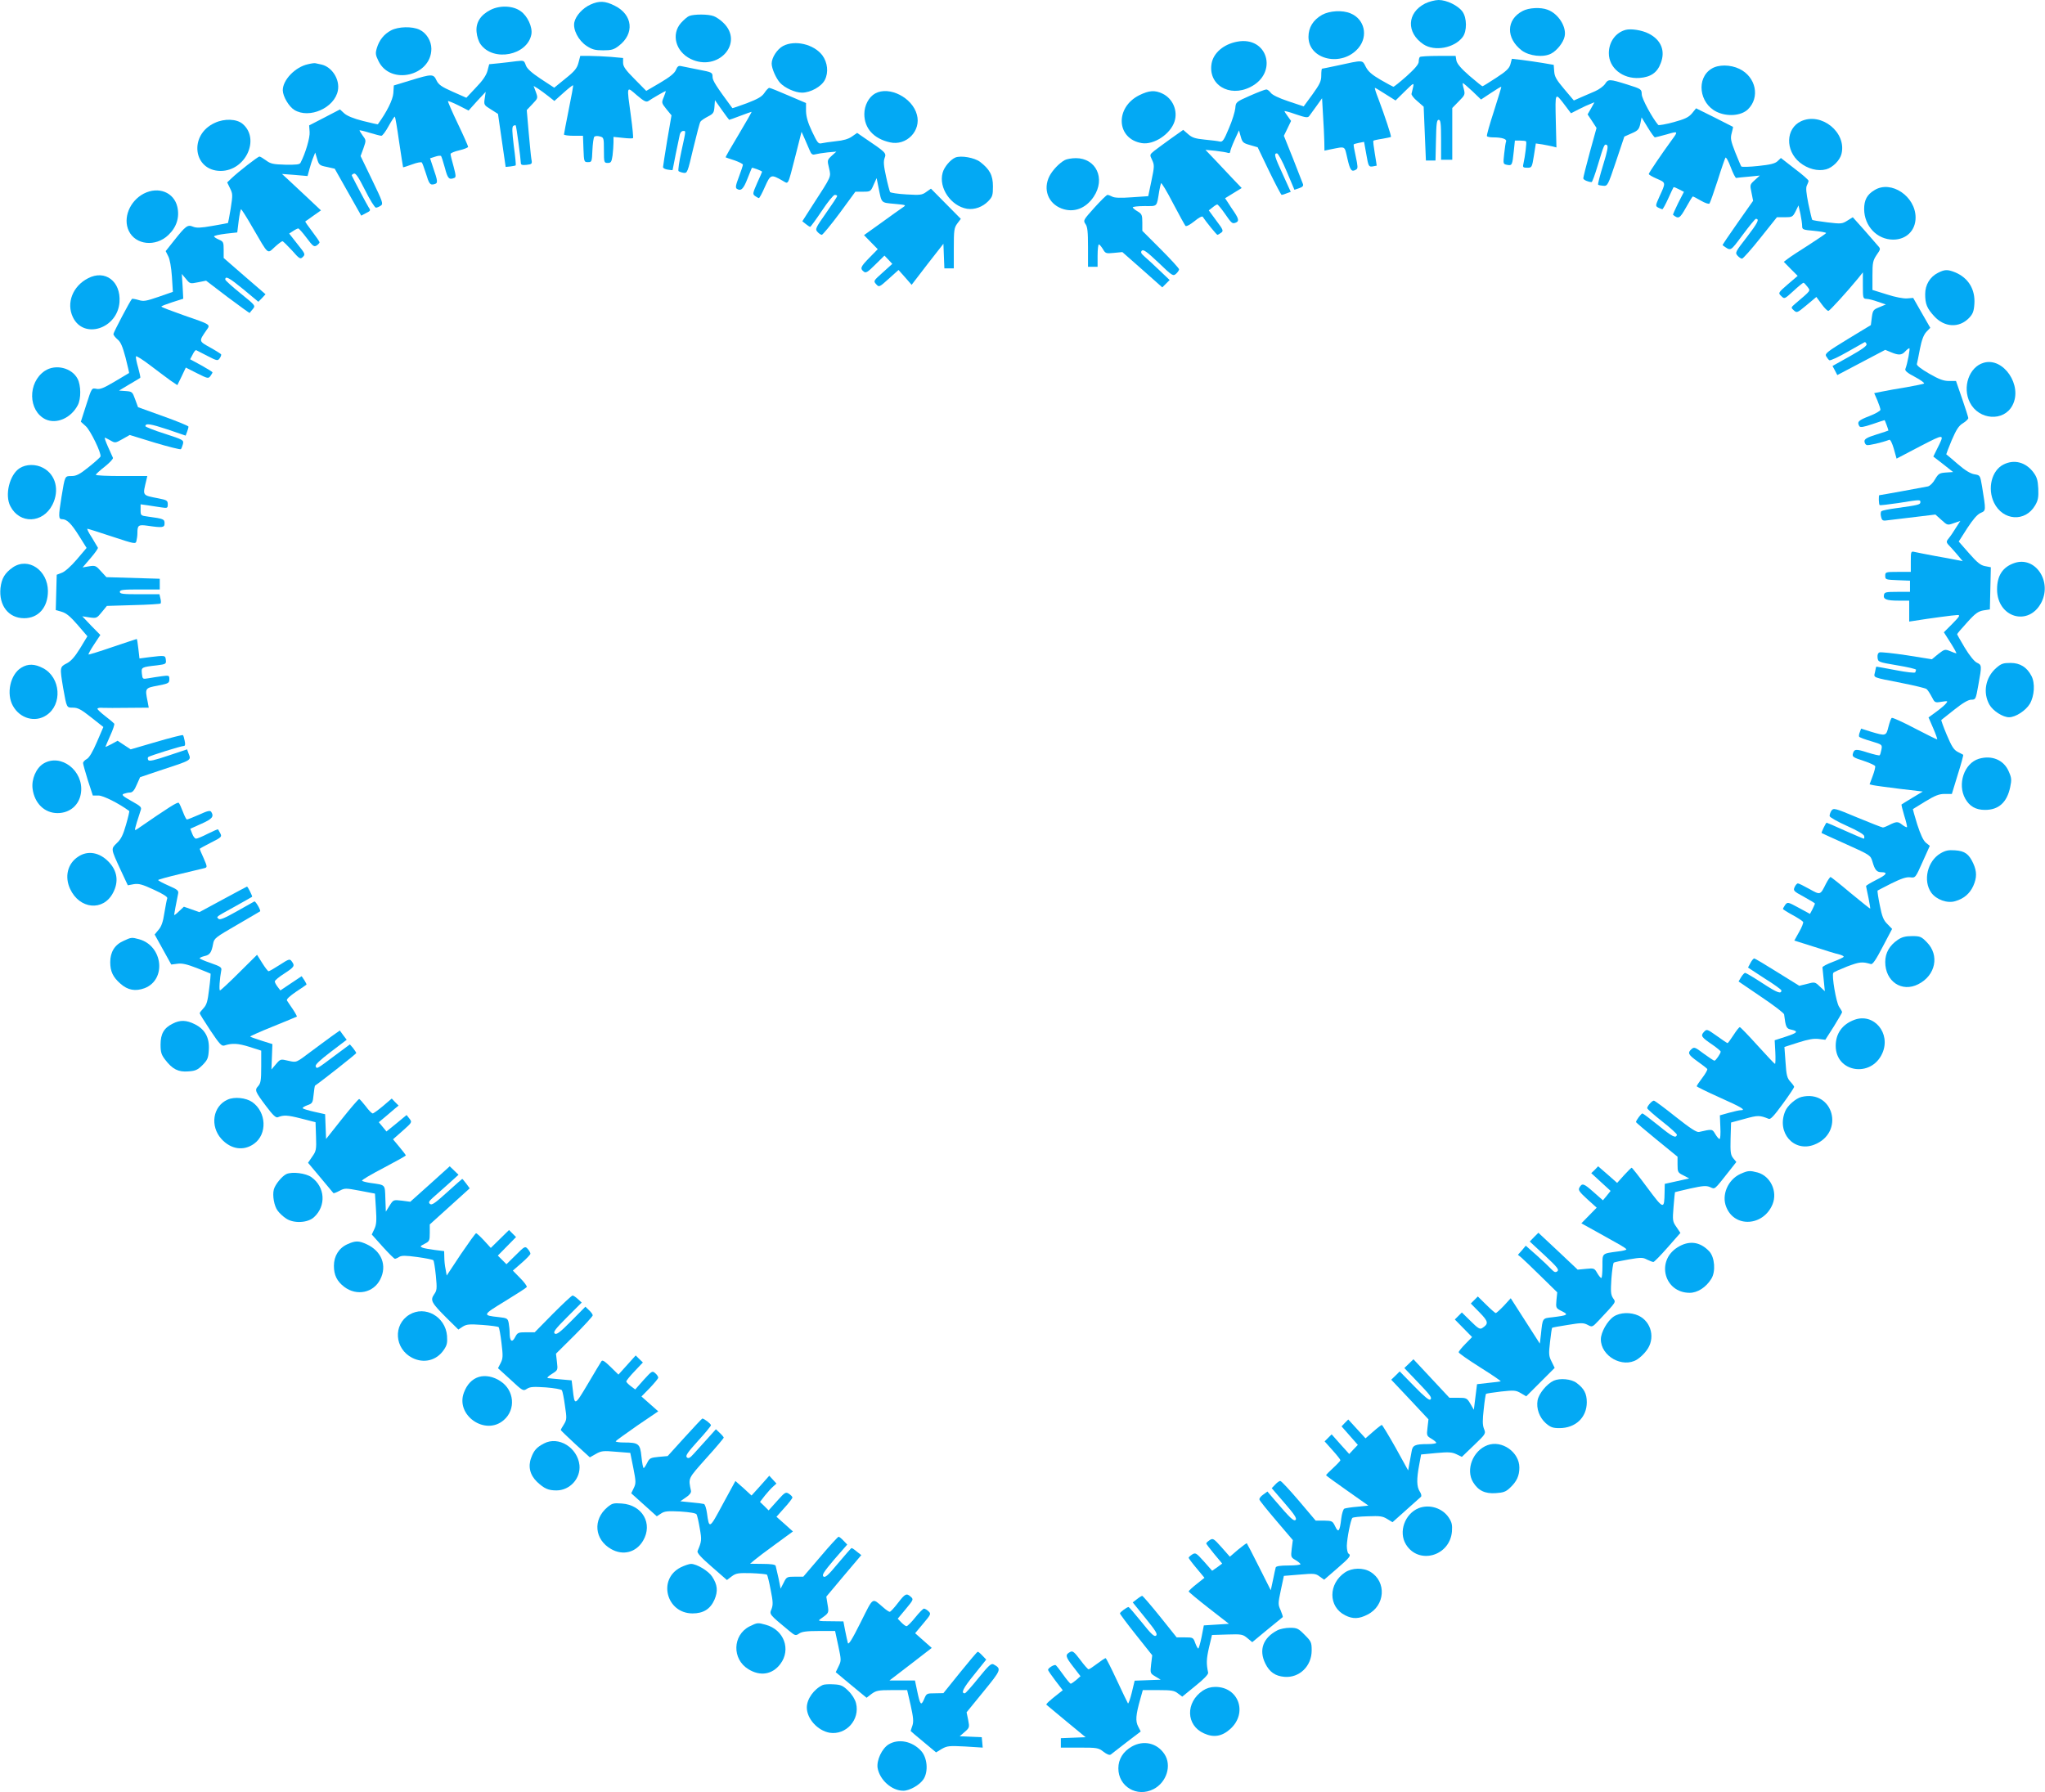 <?xml version="1.0" standalone="no"?>
<!DOCTYPE svg PUBLIC "-//W3C//DTD SVG 20010904//EN"
 "http://www.w3.org/TR/2001/REC-SVG-20010904/DTD/svg10.dtd">
<svg version="1.0" xmlns="http://www.w3.org/2000/svg"
 width="1280pt" height="1122pt" viewBox="0 0 1280 1122"
 preserveAspectRatio="xMidYMid meet">
<g transform="translate(0,1122) scale(0.1,-0.1)"
fill="#03a9f4" stroke="none">
<path d="M8920 11198 c-114 -58 -119 -182 -11 -255 70 -47 194 -24 246 45 28
37 27 120 -1 159 -27 38 -99 73 -149 73 -22 0 -61 -10 -85 -22z"/>
<path d="M3695 11191 c-48 -22 -91 -69 -100 -110 -10 -46 25 -114 76 -148 35
-23 53 -28 104 -28 52 0 67 4 98 28 100 76 88 195 -25 251 -61 31 -98 32 -153
7z"/>
<path d="M3070 11158 c-63 -32 -93 -80 -87 -139 2 -26 13 -60 25 -76 80 -112
293 -70 318 62 8 45 -24 115 -67 145 -48 35 -130 38 -189 8z"/>
<path d="M9530 11151 c-103 -54 -105 -170 -5 -247 47 -35 135 -45 183 -20 36
18 77 69 85 107 14 59 -38 143 -106 168 -44 17 -118 13 -157 -8z"/>
<path d="M8275 11127 c-56 -32 -85 -79 -85 -138 0 -144 211 -191 313 -69 62
74 38 180 -49 216 -51 22 -132 17 -179 -9z"/>
<path d="M4314 11120 c-11 -4 -34 -24 -52 -44 -62 -71 -33 -179 61 -225 171
-83 336 99 205 226 -18 18 -46 37 -61 42 -33 13 -123 13 -153 1z"/>
<path d="M2448 11030 c-45 -24 -74 -61 -89 -110 -10 -33 -9 -44 10 -82 74
-154 331 -94 331 77 0 48 -31 99 -74 119 -46 22 -132 20 -178 -4z"/>
<path d="M10175 11033 c-63 -17 -105 -76 -105 -146 0 -92 86 -162 191 -155 71
5 112 33 134 93 30 77 2 146 -76 185 -41 21 -110 32 -144 23z"/>
<path d="M7743 10959 c-84 -16 -146 -69 -159 -134 -25 -134 109 -217 242 -150
176 88 109 321 -83 284z"/>
<path d="M4901 10932 c-37 -20 -71 -73 -71 -110 0 -31 27 -92 53 -121 30 -32
94 -61 137 -61 53 0 122 38 143 80 24 47 17 109 -16 154 -54 70 -172 97 -246
58z"/>
<path d="M3621 10828 c-9 -35 -24 -54 -82 -100 l-70 -57 -84 55 c-60 40 -87
65 -94 86 -11 30 -12 30 -58 25 -27 -4 -76 -9 -110 -13 l-61 -6 -11 -42 c-8
-28 -30 -61 -72 -104 l-60 -64 -86 38 c-70 31 -88 44 -101 71 -19 41 -28 41
-162 0 l-105 -32 -3 -48 c-3 -42 -41 -118 -97 -195 -1 -1 -43 8 -94 21 -59 15
-100 32 -117 48 l-26 24 -96 -50 -97 -50 3 -41 c3 -35 -26 -134 -57 -193 -5
-11 -28 -13 -95 -12 -77 2 -93 6 -121 27 -18 13 -36 24 -41 24 -10 0 -132 -95
-176 -137 l-26 -25 18 -37 c17 -34 17 -42 4 -126 -8 -49 -16 -90 -17 -91 -1
-1 -45 -9 -97 -18 -74 -13 -100 -14 -122 -5 -34 14 -45 6 -121 -90 l-50 -63
16 -32 c10 -18 19 -70 23 -127 l6 -96 -89 -31 c-79 -27 -94 -30 -126 -20 -20
6 -39 9 -41 7 -13 -14 -116 -210 -116 -220 0 -7 12 -22 26 -34 19 -15 31 -43
50 -114 13 -52 23 -95 22 -96 -2 -1 -42 -25 -89 -53 -69 -41 -93 -51 -116 -46
-29 6 -29 6 -63 -100 l-34 -106 31 -28 c29 -26 99 -170 92 -190 -2 -5 -35 -35
-74 -66 -56 -45 -77 -56 -107 -56 -43 0 -41 3 -63 -130 -20 -124 -19 -140 3
-140 31 0 58 -27 107 -105 l47 -75 -62 -73 c-36 -42 -75 -77 -94 -83 l-31 -12
-3 -110 -3 -111 38 -11 c28 -8 54 -30 99 -82 l61 -71 -46 -76 c-34 -55 -58
-81 -84 -94 -43 -22 -43 -25 -22 -152 23 -128 21 -125 63 -125 30 0 51 -12
113 -61 l76 -60 -40 -93 c-27 -63 -48 -98 -63 -107 -13 -7 -24 -18 -24 -26 0
-7 14 -56 30 -108 l31 -95 36 0 c29 0 127 -49 192 -97 2 -1 -7 -40 -20 -85
-18 -63 -31 -91 -57 -115 -39 -38 -39 -34 24 -171 l44 -94 37 7 c32 5 54 -1
127 -35 57 -26 86 -45 83 -53 -3 -8 -11 -48 -18 -91 -8 -56 -19 -87 -37 -107
l-24 -29 52 -94 52 -94 39 5 c29 4 59 -3 121 -27 46 -18 84 -34 86 -35 1 -1
-2 -45 -9 -96 -9 -76 -15 -99 -35 -120 -13 -14 -24 -28 -24 -32 0 -4 30 -52
67 -108 57 -85 70 -99 87 -94 49 16 85 14 156 -8 l75 -24 0 -100 c0 -85 -3
-104 -19 -122 -23 -25 -20 -33 50 -126 42 -56 61 -74 73 -69 36 15 60 14 146
-8 l90 -23 3 -89 c3 -82 1 -92 -24 -127 l-26 -38 78 -93 c43 -51 79 -95 81
-97 2 -2 18 4 37 14 34 18 38 18 129 1 l94 -18 6 -94 c5 -76 3 -101 -10 -128
l-16 -34 68 -76 c38 -42 72 -76 77 -76 4 0 17 5 27 12 15 9 40 9 113 -1 51 -7
96 -16 100 -20 4 -3 11 -47 16 -96 8 -82 7 -93 -11 -118 -25 -37 -17 -52 78
-147 l74 -73 27 18 c24 15 41 17 123 11 53 -4 99 -10 102 -14 4 -4 12 -49 18
-100 10 -81 9 -96 -5 -124 l-17 -33 79 -72 c76 -71 79 -72 102 -57 20 13 41
14 118 9 52 -4 97 -12 101 -18 4 -6 13 -50 19 -96 12 -80 12 -87 -6 -117 -11
-17 -20 -33 -20 -36 0 -2 41 -42 91 -88 l91 -83 37 21 c35 20 47 21 127 14
l89 -7 19 -94 c17 -86 17 -97 3 -126 l-16 -33 80 -72 80 -72 26 17 c22 15 42
17 121 13 59 -4 97 -10 102 -18 4 -7 13 -46 20 -88 13 -73 12 -80 -14 -142 -4
-11 22 -40 89 -98 l95 -83 30 23 c27 20 41 22 123 20 50 -2 95 -6 98 -10 3 -4
14 -47 23 -96 15 -73 15 -93 5 -119 -14 -33 -15 -32 108 -134 40 -33 43 -34
65 -19 17 12 47 16 124 16 l101 0 20 -93 c19 -89 19 -93 2 -128 l-18 -37 96
-80 97 -80 31 24 c29 21 42 24 127 24 l96 0 22 -95 c17 -77 19 -102 11 -127
-6 -17 -11 -32 -11 -34 0 -1 36 -32 80 -68 l79 -66 36 22 c34 19 46 20 146 15
l110 -7 -3 33 -3 32 -69 3 -69 3 31 27 c30 26 31 29 22 75 l-10 48 106 130
c111 136 114 142 63 170 -15 8 -30 -6 -95 -86 -42 -52 -80 -95 -85 -95 -26 0
-12 30 57 115 l77 96 -23 24 c-13 14 -26 25 -30 25 -4 0 -53 -58 -111 -130
l-104 -129 -53 -1 c-52 0 -53 -1 -68 -37 -19 -44 -25 -36 -44 55 l-13 62 -80
0 -80 0 133 102 132 102 -52 46 -52 46 51 61 c48 57 50 61 32 77 -9 9 -22 16
-28 16 -5 0 -30 -25 -54 -55 -24 -30 -49 -55 -55 -55 -6 0 -20 11 -33 24 l-22
23 50 60 c48 58 50 61 32 77 -27 24 -35 21 -81 -39 -23 -30 -46 -55 -51 -55
-5 0 -23 12 -41 28 -72 61 -59 69 -141 -94 -54 -108 -76 -143 -80 -129 -3 11
-11 46 -17 77 l-11 58 -82 1 c-73 0 -80 2 -62 14 54 38 54 37 45 90 l-8 50
109 130 110 130 -28 22 c-15 13 -30 23 -33 22 -3 0 -40 -43 -84 -95 -62 -75
-81 -92 -92 -83 -11 9 2 29 67 106 l82 94 -23 24 c-13 14 -27 25 -31 25 -4 0
-56 -56 -114 -125 l-107 -125 -52 0 c-50 0 -53 -1 -71 -38 l-19 -37 -13 65
c-8 36 -16 71 -18 78 -3 8 -29 12 -82 12 l-78 1 26 22 c14 12 74 58 134 101
l108 79 -51 46 -52 46 49 55 c28 30 50 60 51 65 0 6 -10 16 -22 24 -20 13 -25
10 -74 -45 l-53 -59 -27 27 -27 26 30 39 c17 21 40 47 52 57 l21 19 -22 24
-23 25 -55 -62 -56 -62 -50 46 -51 45 -79 -145 c-84 -157 -85 -157 -99 -56 -4
29 -12 55 -19 57 -6 2 -42 7 -79 10 l-69 7 35 24 c23 15 34 30 32 41 -17 83
-21 73 95 204 61 67 110 126 110 129 0 4 -11 17 -25 30 l-24 23 -53 -59 c-29
-32 -67 -74 -85 -94 -25 -28 -34 -32 -44 -23 -10 10 5 31 69 102 45 49 82 94
82 99 0 9 -43 42 -54 42 -2 0 -52 -53 -111 -118 l-106 -117 -56 -5 c-51 -5
-58 -8 -72 -37 -9 -18 -19 -33 -22 -33 -4 0 -10 32 -14 71 -8 82 -18 89 -111
89 -30 0 -53 4 -50 8 3 5 64 48 135 98 l131 89 -53 47 -52 46 53 54 c28 30 52
58 52 64 0 6 -8 19 -19 28 -18 16 -21 14 -72 -42 l-53 -60 -28 21 c-15 11 -28
25 -28 29 0 5 23 34 52 64 l52 55 -23 22 -22 22 -54 -60 -54 -60 -49 48 c-38
37 -52 46 -58 35 -5 -7 -43 -71 -85 -142 -83 -139 -82 -138 -94 -34 l-7 57
-67 6 c-36 3 -73 7 -81 8 -9 1 1 12 24 26 38 24 38 24 32 75 l-6 52 115 114
c63 63 115 120 115 126 0 6 -10 20 -23 32 l-23 22 -89 -90 c-70 -71 -92 -87
-103 -78 -11 9 4 29 78 103 l91 91 -24 22 c-13 12 -28 22 -33 22 -6 0 -61 -52
-124 -115 l-113 -115 -53 0 c-50 0 -55 -2 -70 -31 -19 -37 -34 -25 -34 27 0
17 -3 45 -6 62 -6 29 -10 31 -63 37 -103 11 -102 13 39 99 72 44 134 84 137
89 3 5 -15 30 -41 56 l-46 47 55 48 c30 26 55 52 55 58 0 6 -8 20 -17 30 -16
18 -19 17 -75 -39 l-58 -57 -27 27 -27 27 57 58 57 58 -22 22 -22 22 -57 -56
-57 -56 -42 46 c-23 25 -46 46 -50 46 -4 0 -47 -60 -96 -132 l-88 -133 -7 40
c-5 22 -8 56 -8 76 l-1 37 -57 7 c-31 4 -66 10 -77 14 -19 8 -18 9 12 25 30
15 32 20 32 69 l0 52 125 113 125 113 -22 30 c-12 16 -23 29 -25 29 -1 0 -44
-38 -95 -84 -74 -67 -95 -82 -106 -73 -12 9 -8 17 19 41 19 16 62 55 97 86
l62 56 -27 26 -28 27 -123 -111 -124 -111 -53 7 c-53 6 -53 6 -77 -32 l-23
-37 -3 82 c-3 91 3 84 -95 98 -26 4 -49 10 -51 14 -3 4 58 40 135 80 76 40
139 75 139 78 0 3 -18 27 -40 53 l-40 48 60 53 c60 53 60 54 43 76 l-18 23
-63 -52 -63 -51 -24 29 -24 29 42 35 c22 19 50 43 61 52 l21 17 -22 22 -21 22
-55 -47 c-30 -25 -59 -46 -64 -46 -6 0 -26 20 -44 45 -19 24 -37 45 -41 45 -5
0 -53 -56 -108 -125 l-99 -125 -3 77 -3 78 -67 15 c-36 8 -69 18 -73 22 -4 3
9 12 28 19 32 11 35 15 40 67 3 30 7 55 9 56 49 34 258 199 258 204 -1 4 -10
18 -20 31 l-20 23 -93 -69 c-116 -87 -114 -86 -121 -68 -4 10 26 38 94 90
l100 76 -22 29 -21 29 -51 -36 c-28 -21 -85 -62 -126 -93 -100 -75 -92 -72
-147 -60 -47 11 -48 11 -76 -22 l-28 -33 3 80 3 79 -67 21 c-37 12 -69 23 -72
26 -2 2 62 31 142 63 81 33 149 61 150 62 2 1 -9 22 -25 46 -16 24 -33 48 -37
55 -4 8 17 27 56 54 35 23 64 43 66 45 2 1 -4 14 -13 28 l-17 25 -66 -44 -67
-45 -17 22 c-10 13 -18 28 -18 34 0 7 27 29 60 50 63 41 67 48 46 76 -12 17
-18 15 -75 -22 -34 -22 -65 -40 -70 -40 -4 0 -22 23 -40 52 l-32 51 -112 -111
c-62 -62 -116 -112 -120 -112 -7 0 -2 74 8 126 4 18 -5 24 -65 45 -39 13 -70
27 -70 30 0 4 14 10 30 14 34 7 44 23 54 77 6 34 14 40 149 118 78 45 143 84
145 85 6 6 -29 66 -36 62 -4 -2 -53 -30 -110 -62 -76 -43 -106 -55 -114 -47
-14 14 -23 8 102 77 58 32 106 60 108 61 4 2 -27 64 -32 64 -1 0 -69 -36 -150
-80 l-148 -80 -48 17 -49 17 -31 -29 c-16 -16 -30 -26 -30 -22 0 5 13 75 25
133 4 19 -5 26 -60 50 -36 16 -65 31 -65 35 0 3 62 20 138 38 75 18 145 35
154 37 16 5 15 10 -7 61 -14 30 -25 57 -25 59 0 2 32 20 70 39 66 33 70 37 59
58 -6 12 -13 23 -14 25 -2 2 -30 -10 -64 -27 -33 -17 -66 -31 -74 -31 -7 0
-18 14 -24 31 l-12 31 69 31 c68 30 81 45 62 75 -7 10 -24 6 -76 -18 -37 -16
-71 -30 -76 -30 -4 0 -15 21 -25 48 -10 26 -21 51 -26 56 -7 8 -63 -28 -259
-163 -19 -13 -19 -12 -4 40 9 29 20 63 24 75 8 21 3 26 -58 60 -55 31 -63 39
-47 45 11 4 29 8 41 8 14 1 26 15 40 49 l21 47 119 40 c210 69 201 64 184 109
l-9 25 -117 -39 c-89 -30 -120 -37 -126 -28 -4 7 -4 15 0 19 10 8 205 69 221
69 10 0 12 9 7 32 -3 17 -8 34 -11 36 -2 3 -77 -16 -166 -42 l-161 -47 -41 27
-41 27 -38 -21 c-21 -11 -38 -19 -38 -17 0 2 14 33 30 70 17 37 28 70 25 75
-3 4 -27 25 -55 46 -27 21 -50 42 -50 47 0 5 15 8 33 6 17 -1 90 -1 160 0
l128 1 -7 38 c-17 84 -17 85 64 100 67 13 72 16 72 40 0 24 -2 25 -47 19 -27
-4 -64 -9 -84 -13 -36 -6 -37 -6 -41 29 -4 40 -4 41 95 52 55 7 58 9 55 34 -3
29 -4 29 -104 17 l-61 -8 -7 61 c-4 34 -8 61 -10 61 -2 0 -70 -23 -151 -50
-81 -28 -149 -49 -151 -47 -2 2 13 30 35 63 l39 59 -57 58 -56 59 45 -7 c44
-6 46 -5 77 33 l32 39 165 5 c91 2 168 7 171 10 3 3 3 17 -1 32 l-6 26 -124 0
c-104 0 -124 2 -124 15 0 13 21 15 125 15 l125 0 0 34 0 33 -167 5 -167 5 -34
37 c-31 35 -36 37 -74 31 l-41 -7 49 57 c27 31 48 61 47 66 -2 4 -19 33 -38
64 -20 30 -32 55 -28 55 4 0 74 -22 155 -49 143 -47 147 -48 152 -27 3 12 6
33 6 48 0 50 6 55 63 47 95 -14 107 -12 107 15 0 26 -6 29 -103 42 -46 6 -47
7 -47 41 l0 36 43 -6 c23 -3 61 -9 85 -13 40 -6 42 -5 42 19 0 23 -5 27 -57
37 -106 21 -101 14 -76 118 l5 22 -161 0 c-89 0 -161 3 -161 8 0 4 25 27 56
51 30 24 53 48 51 55 -3 6 -17 37 -31 69 -14 31 -23 57 -20 57 3 0 19 -8 35
-17 29 -17 31 -17 75 8 l46 26 156 -48 c87 -26 160 -44 164 -41 4 4 9 18 13
32 6 25 3 27 -114 65 -67 21 -121 43 -121 47 0 20 32 15 138 -20 l114 -39 9
24 c5 13 9 28 9 32 0 5 -71 34 -158 65 l-158 57 -18 49 c-17 47 -19 49 -59 52
l-42 3 65 39 c36 21 66 39 68 41 2 2 -4 30 -13 63 -10 33 -16 65 -14 71 2 5
42 -20 89 -56 47 -36 104 -78 127 -95 l43 -29 27 55 26 55 71 -36 c66 -33 70
-34 83 -17 7 10 13 20 13 23 0 3 -32 23 -70 44 l-70 38 16 30 c8 17 18 29 22
27 4 -2 36 -18 70 -36 60 -31 65 -32 77 -15 7 10 11 21 9 25 -2 3 -33 23 -69
43 -72 40 -71 38 -22 109 25 35 29 33 -145 93 -76 27 -138 50 -138 54 0 3 31
15 68 27 l69 22 -4 78 -5 77 26 -31 c25 -31 26 -31 76 -21 l50 10 135 -103
c75 -56 137 -101 138 -99 1 2 10 14 20 25 17 21 16 22 -78 98 -52 42 -95 81
-95 86 0 25 24 12 112 -60 l95 -79 23 23 22 24 -131 113 -131 114 0 51 c0 48
-2 52 -30 64 -16 7 -30 16 -30 20 0 5 33 12 73 17 l72 8 9 73 c5 39 12 72 15
72 3 0 37 -53 74 -118 100 -172 89 -162 137 -118 22 20 43 36 48 36 4 0 30
-26 59 -57 48 -55 53 -57 69 -41 16 16 14 20 -35 81 l-51 65 25 16 c13 9 28
16 32 16 4 0 28 -27 52 -59 39 -52 46 -58 63 -48 10 7 18 16 18 20 0 5 -21 35
-46 68 -25 33 -45 61 -43 63 2 1 25 17 51 36 l47 33 -87 82 c-48 45 -103 96
-122 114 l-35 32 80 -6 80 -7 12 44 c6 23 17 57 24 73 l12 30 12 -40 c11 -37
15 -41 61 -50 l49 -11 83 -147 83 -147 30 16 c29 14 30 17 16 37 -11 17 -84
155 -105 198 -1 4 4 9 13 12 11 5 28 -20 70 -103 30 -61 61 -110 68 -110 7 0
21 6 31 13 16 11 11 24 -55 161 l-72 149 18 49 c17 49 17 50 -4 78 -11 16 -21
31 -21 34 0 2 28 -4 63 -15 34 -10 67 -19 74 -19 7 0 27 27 45 60 18 33 36 60
39 60 3 0 15 -71 27 -157 13 -86 24 -158 25 -160 2 -1 27 7 57 18 29 11 56 16
60 12 4 -4 14 -33 24 -63 22 -73 28 -80 54 -73 24 6 24 15 -9 110 l-17 52 31
10 c17 6 34 8 38 4 3 -5 14 -38 24 -75 17 -66 26 -75 58 -62 12 4 11 15 -4 72
-11 37 -19 72 -19 78 0 6 25 16 55 23 30 7 55 17 55 22 0 5 -29 71 -65 146
-36 75 -63 138 -61 140 2 2 32 -10 66 -27 l63 -32 53 59 54 58 -6 -41 c-6 -40
-5 -42 39 -69 l44 -28 24 -166 24 -166 30 3 c16 2 31 5 33 7 2 2 -3 56 -12
121 -11 90 -12 120 -3 126 6 4 13 5 15 3 4 -4 31 -206 32 -235 0 -12 8 -15 36
-12 34 4 36 6 30 36 -3 17 -10 93 -17 169 l-12 138 35 37 c35 37 36 37 22 76
l-14 38 28 -17 c15 -10 44 -31 64 -47 l38 -30 57 51 c31 28 58 49 60 47 2 -1
-10 -69 -27 -151 -16 -81 -30 -152 -30 -157 0 -4 27 -8 60 -8 l59 0 3 -82 c3
-81 4 -83 28 -83 24 0 25 2 28 75 2 41 7 79 12 84 5 5 20 6 34 2 25 -6 26 -9
26 -86 0 -77 1 -80 24 -80 20 0 24 6 30 46 3 26 6 63 6 82 l0 35 59 -6 c32 -4
60 -4 63 -2 3 3 -3 65 -13 138 -27 197 -29 188 37 131 46 -39 59 -45 73 -36
23 16 103 62 107 62 3 0 -3 -17 -11 -37 -15 -36 -15 -37 16 -76 l32 -39 -27
-157 c-14 -86 -26 -161 -26 -167 0 -7 14 -14 30 -16 17 -3 30 -4 30 -2 0 3 39
198 45 222 3 12 12 22 20 22 19 0 20 11 -10 -127 -14 -64 -22 -120 -18 -124 5
-4 19 -9 32 -11 23 -3 25 3 60 152 21 86 40 161 45 168 4 7 25 21 46 32 35 18
39 24 42 62 l3 41 43 -61 c24 -34 45 -62 46 -62 2 0 34 11 70 25 37 14 68 25
70 25 3 0 -34 -63 -80 -141 -47 -78 -84 -142 -82 -144 2 -1 27 -10 56 -19 28
-10 52 -22 52 -27 0 -5 -11 -39 -25 -76 -20 -52 -23 -68 -13 -75 26 -16 41 -2
66 62 14 36 27 67 28 69 3 4 64 -19 64 -24 0 -2 -14 -34 -31 -71 -28 -64 -29
-69 -13 -81 10 -7 21 -13 24 -13 4 0 21 32 38 71 35 78 38 79 110 38 39 -22
31 -38 81 156 l38 150 18 -40 c9 -22 24 -55 32 -74 11 -27 18 -32 36 -27 12 3
47 9 77 12 l55 5 -29 -26 c-28 -26 -29 -28 -17 -77 13 -58 18 -46 -103 -233
l-64 -100 21 -17 c12 -10 25 -18 28 -18 3 0 36 45 73 100 36 55 73 100 81 100
8 0 15 -3 15 -7 0 -5 -32 -53 -70 -107 -66 -94 -69 -101 -53 -118 9 -10 21
-18 27 -18 6 1 56 61 111 135 l99 135 48 0 c46 0 48 1 66 43 l19 42 12 -60
c20 -99 14 -93 99 -101 75 -7 76 -7 52 -23 -13 -9 -73 -51 -133 -95 l-109 -78
43 -44 43 -44 -52 -53 c-56 -57 -60 -68 -36 -87 13 -11 24 -5 73 44 l57 56 25
-26 24 -26 -60 -54 c-58 -52 -59 -53 -41 -73 18 -20 19 -20 79 34 l61 55 41
-46 41 -47 99 129 100 128 3 -77 3 -77 29 0 30 0 0 125 c0 114 2 129 22 156
l22 29 -94 95 -93 94 -30 -21 c-26 -19 -38 -20 -124 -15 -53 3 -99 10 -102 15
-3 6 -15 50 -25 97 -15 68 -17 94 -9 116 12 31 8 35 -127 126 l-45 31 -33 -23
c-21 -15 -55 -25 -100 -29 -37 -4 -77 -10 -90 -13 -20 -5 -26 4 -59 73 -27 57
-37 93 -38 129 l0 50 -110 47 c-60 26 -114 48 -120 48 -5 0 -19 -14 -30 -31
-16 -24 -40 -38 -110 -65 -49 -18 -90 -32 -91 -31 -101 137 -124 172 -124 196
0 27 -3 29 -87 45 -49 10 -97 20 -109 22 -16 4 -24 -1 -33 -23 -8 -21 -38 -45
-99 -81 l-87 -51 -72 73 c-58 58 -73 80 -73 103 l0 30 -77 7 c-42 3 -102 6
-133 6 l-58 0 -11 -42z"/>
<path d="M8887 10863 c-4 -3 -7 -17 -7 -29 0 -16 -24 -44 -76 -91 -42 -37 -79
-67 -83 -66 -4 1 -39 20 -79 43 -55 32 -78 52 -93 81 -23 45 -12 45 -181 8
-48 -10 -90 -19 -93 -19 -3 0 -5 -19 -5 -43 0 -35 -9 -54 -55 -118 l-55 -75
-96 32 c-60 20 -101 40 -110 53 -9 12 -21 21 -28 21 -8 0 -54 -18 -102 -39
-88 -39 -89 -40 -92 -78 -2 -21 -19 -78 -40 -126 -31 -75 -40 -87 -57 -83 -11
3 -53 8 -94 12 -60 6 -79 12 -104 34 l-31 27 -75 -53 c-42 -30 -89 -65 -106
-78 -29 -24 -30 -24 -14 -57 15 -32 15 -41 -4 -131 l-20 -96 -102 -7 c-69 -5
-109 -4 -123 4 -11 6 -25 11 -30 11 -6 0 -42 -36 -82 -80 -69 -77 -71 -80 -56
-102 13 -17 16 -50 16 -145 l0 -123 30 0 30 0 0 70 c0 39 4 70 8 70 4 0 15
-13 25 -29 16 -28 20 -29 70 -24 l52 5 125 -110 125 -111 23 23 23 23 -63 60
c-35 33 -76 72 -93 86 -23 20 -27 28 -18 38 10 9 32 -7 104 -75 87 -84 92 -86
110 -70 10 9 19 22 19 28 0 6 -52 63 -115 126 l-115 115 0 52 c0 47 -3 54 -30
70 -16 9 -30 21 -30 25 0 4 33 8 74 8 83 0 75 -9 92 95 4 22 9 44 11 48 3 5
37 -51 75 -125 38 -73 74 -137 78 -142 6 -5 28 7 56 29 26 22 49 34 52 28 21
-32 87 -113 92 -113 3 0 14 6 23 13 16 11 14 18 -30 76 l-47 64 23 18 c13 11
26 19 30 19 4 0 25 -25 46 -55 44 -64 48 -67 69 -59 22 8 20 23 -7 64 -13 19
-32 47 -41 62 l-18 27 52 32 52 32 -49 51 c-26 28 -77 82 -113 120 l-65 68 63
-6 c35 -4 70 -10 78 -13 8 -3 14 0 14 7 0 7 12 40 27 73 l28 61 11 -39 c10
-36 15 -41 58 -53 l48 -14 71 -148 c40 -82 75 -149 79 -150 4 0 18 4 32 10
l25 9 -49 108 c-53 114 -58 133 -37 133 7 0 35 -51 61 -114 l48 -114 30 10
c21 7 28 15 23 27 -3 9 -31 80 -62 159 l-57 142 23 47 22 46 -20 28 c-12 16
-21 30 -21 33 0 3 33 -6 72 -20 62 -21 74 -22 83 -10 5 7 26 36 45 62 l35 49
6 -105 c4 -58 7 -131 8 -164 l1 -59 38 8 c98 19 86 25 106 -59 17 -74 26 -85
55 -67 11 7 10 20 -3 81 -9 40 -15 74 -13 76 2 2 17 7 34 10 l31 6 14 -78 c13
-75 15 -79 39 -76 13 2 25 5 26 5 0 1 -5 36 -12 77 -7 41 -11 77 -9 79 2 2 27
8 55 12 28 5 53 10 55 12 4 4 -38 131 -79 240 -15 37 -24 67 -21 67 3 0 33
-18 67 -40 l62 -39 58 57 c55 54 58 56 52 27 -4 -16 -8 -35 -10 -42 -2 -7 14
-28 36 -46 l40 -35 7 -168 7 -169 30 0 30 0 3 128 c2 104 5 127 17 127 12 0
15 -22 15 -125 l0 -125 35 0 35 0 0 162 0 162 41 42 c39 39 40 43 31 78 -6 20
-8 36 -6 36 3 0 30 -23 60 -51 l54 -52 62 41 c34 23 63 40 65 39 1 -2 -20 -70
-46 -152 -27 -83 -47 -153 -44 -157 2 -5 21 -8 41 -8 51 0 84 -10 79 -25 -3
-6 -8 -41 -12 -77 -7 -64 -7 -65 18 -70 31 -6 33 -2 42 85 l7 67 32 0 c18 0
35 -2 38 -5 5 -5 -6 -93 -17 -142 -5 -20 -1 -23 24 -23 29 0 30 1 42 76 l12
76 41 -6 c23 -4 52 -10 65 -13 l23 -6 -4 166 c-4 184 -6 181 58 97 l37 -49 49
25 c27 14 60 29 74 34 l24 10 -21 -38 -22 -38 28 -42 28 -43 -42 -152 c-23
-84 -41 -157 -41 -163 0 -10 30 -23 52 -24 4 0 21 46 38 103 40 133 42 138 58
129 9 -7 4 -35 -24 -126 -20 -65 -34 -120 -31 -122 2 -3 17 -6 32 -7 27 -2 29
1 80 153 l52 155 45 20 c40 17 47 25 55 60 l8 40 38 -62 c21 -35 42 -63 45
-63 4 0 38 9 75 19 71 21 72 20 32 -34 -62 -85 -145 -207 -145 -214 0 -5 23
-18 51 -30 57 -25 57 -22 15 -113 -25 -56 -25 -58 -6 -68 10 -5 22 -10 25 -10
3 0 20 30 37 68 16 37 32 68 33 70 2 2 17 -4 34 -13 l31 -16 -36 -70 c-19 -39
-34 -72 -32 -74 35 -28 42 -23 81 46 21 38 40 69 43 69 3 0 26 -12 50 -26 26
-15 49 -23 54 -18 4 5 27 70 51 144 23 74 46 139 49 143 4 5 19 -22 33 -60 14
-37 29 -67 34 -67 4 1 40 5 78 8 l70 7 -31 -28 c-31 -28 -32 -29 -21 -79 l10
-51 -97 -138 c-53 -76 -96 -138 -94 -140 54 -38 45 -43 126 65 41 55 78 100
82 100 25 0 12 -25 -56 -114 -73 -94 -75 -98 -58 -117 9 -10 22 -19 28 -18 6
0 58 58 115 130 l103 129 49 0 c46 0 50 2 68 37 l18 37 12 -52 c6 -29 11 -64
11 -77 0 -22 5 -24 75 -30 41 -4 75 -10 75 -14 -1 -3 -49 -36 -108 -74 -59
-37 -118 -76 -132 -87 l-25 -19 43 -44 44 -44 -62 -53 c-61 -53 -61 -54 -41
-73 20 -20 20 -20 76 31 31 29 60 52 63 52 4 0 15 -12 25 -25 20 -27 25 -20
-76 -106 -28 -24 -28 -25 -9 -42 19 -17 21 -16 80 33 l61 51 33 -45 c18 -25
37 -44 43 -42 10 3 120 124 183 201 l32 40 0 -83 c0 -78 1 -82 23 -83 12 0 44
-8 71 -18 l50 -17 -41 -17 c-37 -15 -41 -19 -47 -64 l-6 -48 -145 -88 c-128
-78 -144 -91 -135 -107 6 -10 15 -22 20 -25 6 -4 57 20 113 52 56 32 105 59
108 61 4 2 9 -4 12 -12 4 -10 -26 -32 -104 -76 l-109 -61 15 -28 15 -29 150
79 150 79 36 -15 c48 -20 67 -19 89 5 10 11 22 20 26 20 6 0 -11 -93 -25 -130
-4 -11 13 -25 59 -49 36 -19 62 -38 58 -42 -5 -3 -54 -13 -110 -23 -56 -9
-124 -21 -152 -27 l-50 -10 20 -46 c10 -24 19 -51 19 -58 0 -7 -31 -25 -70
-40 -68 -26 -78 -36 -62 -63 6 -9 25 -6 82 13 40 14 75 25 76 25 2 0 24 -60
24 -65 0 -1 -34 -12 -75 -25 -58 -18 -75 -28 -75 -42 0 -10 6 -21 14 -24 11
-4 94 15 142 33 6 2 18 -22 28 -57 l17 -61 145 76 c159 82 158 83 108 -16
l-23 -47 62 -48 62 -49 -45 -3 c-41 -3 -47 -7 -68 -42 -12 -22 -32 -42 -45
-45 -24 -5 -298 -55 -304 -55 -5 0 -4 -56 2 -62 3 -2 56 4 117 13 137 22 138
22 138 5 0 -15 -14 -18 -150 -37 -47 -6 -89 -15 -94 -19 -5 -5 -6 -21 -2 -35
6 -25 10 -27 49 -21 23 3 98 12 167 20 l124 15 38 -34 c37 -34 38 -34 77 -20
l41 14 -27 -42 c-14 -23 -34 -53 -45 -66 -19 -24 -19 -25 15 -60 18 -20 42
-47 52 -60 l20 -24 -35 7 c-19 4 -82 16 -140 26 -58 11 -115 22 -127 25 -22 5
-23 3 -23 -60 l0 -65 -80 0 c-78 0 -80 -1 -80 -25 0 -23 3 -24 78 -27 l77 -3
0 -35 0 -35 -80 0 c-70 0 -80 -2 -83 -19 -6 -27 15 -36 91 -36 l67 0 0 -65 0
-66 33 5 c86 14 250 36 269 36 19 0 14 -8 -31 -54 l-54 -54 42 -66 c23 -36 39
-66 36 -66 -3 0 -21 6 -39 14 -32 13 -35 12 -74 -18 l-40 -33 -157 25 c-86 13
-163 21 -171 18 -10 -4 -14 -16 -12 -33 3 -27 5 -28 123 -48 66 -11 119 -23
118 -28 -1 -4 -3 -11 -5 -16 -2 -5 -57 1 -123 14 -66 13 -121 22 -121 22 -1
-1 -5 -16 -8 -34 -8 -37 -23 -31 169 -69 77 -15 146 -32 153 -37 8 -6 22 -28
33 -49 19 -37 20 -38 62 -31 38 6 41 5 28 -10 -7 -10 -35 -33 -62 -53 l-48
-35 29 -67 c16 -37 27 -68 25 -70 -2 -2 -64 29 -139 68 -74 39 -140 69 -145
66 -5 -3 -14 -28 -21 -56 -14 -58 -17 -58 -108 -31 l-63 20 -8 -22 c-5 -12 -7
-25 -4 -29 2 -4 36 -17 75 -28 70 -21 70 -22 64 -53 -3 -17 -8 -33 -11 -35 -2
-3 -36 5 -75 17 -74 24 -85 23 -93 -9 -4 -17 5 -23 65 -42 39 -13 72 -28 75
-34 2 -6 -5 -34 -16 -63 l-19 -51 21 -5 c12 -3 87 -13 167 -23 l145 -17 -65
-39 c-36 -22 -66 -40 -68 -42 -2 -1 6 -32 17 -70 12 -37 19 -69 17 -72 -3 -2
-17 5 -31 16 -26 21 -36 20 -85 -5 -14 -7 -29 -13 -35 -13 -5 0 -77 28 -159
62 -143 60 -149 61 -163 43 -7 -11 -12 -26 -11 -34 2 -8 50 -35 108 -61 65
-29 106 -53 108 -63 2 -9 1 -17 -2 -17 -4 0 -57 23 -118 50 -61 28 -113 50
-115 50 -4 0 -35 -62 -31 -65 2 -1 71 -33 154 -70 151 -68 152 -69 164 -109
15 -52 27 -66 56 -66 43 0 33 -16 -32 -48 -35 -18 -64 -35 -64 -39 1 -5 7 -37
15 -73 7 -36 12 -66 11 -68 -2 -1 -56 43 -122 97 -65 55 -122 100 -126 101 -4
0 -17 -19 -29 -42 -36 -72 -34 -72 -104 -33 -34 19 -66 35 -72 35 -5 0 -15
-11 -20 -23 -10 -22 -7 -26 58 -61 38 -21 69 -40 69 -42 0 -3 -7 -18 -15 -35
l-16 -30 -70 38 c-68 37 -70 37 -85 19 -7 -11 -14 -22 -14 -26 0 -3 27 -20 60
-38 33 -18 62 -37 66 -43 3 -5 -8 -34 -25 -63 l-30 -54 127 -40 c70 -23 139
-44 155 -47 15 -4 27 -10 27 -14 0 -4 -30 -18 -67 -32 -38 -14 -67 -30 -66
-35 0 -5 4 -40 8 -79 l7 -70 -31 29 c-30 29 -32 30 -80 17 l-49 -12 -137 85
c-75 47 -140 86 -145 86 -5 0 -16 -13 -24 -29 l-15 -28 104 -68 c58 -36 105
-70 105 -75 0 -25 -28 -14 -118 45 -55 36 -104 65 -109 65 -4 0 -16 -12 -25
-27 l-16 -27 141 -96 c78 -52 143 -102 144 -110 10 -80 14 -89 43 -95 49 -11
42 -20 -31 -44 l-71 -23 4 -74 c2 -41 1 -74 -2 -74 -3 0 -52 52 -109 115 -57
63 -107 115 -111 115 -5 0 -22 -22 -40 -50 -18 -27 -34 -50 -37 -50 -2 0 -33
20 -67 45 -62 44 -63 44 -81 25 -22 -24 -16 -33 55 -81 27 -19 50 -38 50 -42
0 -12 -31 -57 -39 -57 -4 0 -34 20 -67 44 -54 41 -60 43 -76 29 -27 -24 -22
-35 38 -78 31 -22 58 -43 60 -47 3 -4 -11 -29 -30 -54 -20 -26 -36 -50 -36
-54 0 -3 65 -35 145 -71 135 -60 167 -79 130 -79 -8 0 -41 -7 -73 -16 l-57
-16 3 -74 c2 -41 0 -74 -5 -74 -5 0 -17 14 -27 31 -19 32 -18 32 -101 13 -15
-4 -56 23 -147 95 -70 56 -131 101 -136 101 -12 0 -42 -34 -42 -47 0 -5 43
-43 95 -84 52 -41 93 -78 91 -83 -6 -24 -29 -12 -116 59 -51 41 -96 75 -100
75 -7 0 -40 -44 -40 -54 0 -3 59 -53 130 -111 l130 -106 0 -49 c0 -47 2 -51
37 -68 l36 -19 -76 -17 -77 -17 -1 -52 c-2 -111 -5 -110 -108 28 -51 69 -95
125 -98 125 -3 0 -24 -21 -48 -47 l-43 -48 -59 52 -60 52 -21 -22 -22 -21 61
-56 60 -55 -24 -30 -24 -29 -59 52 c-61 54 -71 58 -88 28 -9 -15 -2 -26 48
-72 l60 -54 -48 -49 -48 -49 103 -57 c57 -32 121 -68 141 -79 21 -12 38 -24
38 -27 0 -4 -24 -10 -52 -13 -103 -14 -98 -9 -98 -92 0 -41 -3 -74 -7 -74 -5
0 -16 14 -26 31 -17 30 -20 31 -70 26 l-52 -5 -123 116 -123 115 -27 -27 -27
-28 94 -87 c77 -72 91 -89 79 -99 -12 -9 -19 -7 -39 14 -13 14 -54 53 -91 86
l-68 60 -24 -29 -25 -28 22 -18 c12 -10 67 -63 123 -118 l101 -99 -5 -49 c-4
-49 -4 -50 34 -69 44 -22 38 -26 -59 -38 -64 -7 -61 -3 -72 -107 l-7 -58 -91
142 -91 142 -43 -47 c-24 -25 -47 -46 -51 -46 -3 0 -30 23 -59 52 l-53 52 -22
-22 -22 -22 54 -55 c57 -58 59 -72 17 -99 -14 -9 -27 -1 -72 44 l-55 54 -22
-22 -22 -22 54 -55 54 -55 -42 -43 c-23 -23 -42 -47 -42 -52 0 -6 61 -48 135
-95 75 -47 132 -86 128 -87 -5 -2 -39 -6 -78 -10 l-70 -8 -10 -80 -10 -80 -22
38 c-21 35 -24 37 -77 37 l-54 0 -112 120 -113 121 -29 -28 -28 -27 63 -66
c102 -106 112 -119 100 -131 -7 -7 -37 17 -101 83 l-91 93 -26 -26 -27 -26
117 -124 116 -124 -6 -52 c-6 -49 -5 -52 24 -69 17 -10 31 -22 31 -26 0 -4
-24 -8 -52 -8 -83 0 -97 -7 -103 -49 -4 -20 -10 -54 -14 -76 l-7 -40 -79 143
c-44 78 -83 142 -86 142 -3 0 -28 -19 -54 -42 l-48 -42 -54 59 -54 59 -21 -21
-21 -22 51 -58 51 -58 -27 -28 -27 -29 -55 61 -55 62 -22 -22 -22 -22 50 -56
c27 -30 49 -58 49 -62 0 -3 -20 -25 -45 -48 -25 -23 -45 -43 -45 -46 0 -2 60
-46 133 -97 l132 -93 -68 -7 c-38 -3 -75 -9 -82 -12 -7 -2 -16 -30 -20 -63 -9
-80 -18 -91 -38 -48 -16 33 -19 35 -69 36 l-53 0 -105 124 c-58 68 -110 124
-116 124 -6 1 -20 -9 -32 -22 l-22 -23 81 -94 c60 -69 77 -95 69 -104 -12 -12
-34 10 -131 123 l-46 54 -26 -19 c-15 -10 -26 -24 -24 -31 1 -7 49 -66 106
-133 l103 -121 -7 -54 c-6 -52 -5 -54 24 -71 17 -10 31 -22 31 -26 0 -4 -34
-8 -75 -8 -52 0 -77 -4 -80 -12 -2 -7 -10 -42 -17 -78 l-14 -65 -73 145 c-40
80 -75 147 -77 149 -1 2 -26 -16 -55 -40 l-51 -44 -52 59 c-49 55 -54 58 -74
45 -12 -8 -22 -17 -22 -21 0 -3 23 -33 50 -66 l50 -60 -31 -23 -32 -22 -51 58
c-49 54 -53 57 -74 44 -12 -8 -22 -17 -22 -21 0 -3 22 -33 50 -66 l49 -59 -49
-39 c-27 -21 -49 -42 -50 -46 0 -4 57 -51 126 -105 l126 -98 -78 -5 -79 -5
-14 -72 c-8 -40 -18 -73 -21 -73 -3 0 -12 16 -19 35 -12 34 -14 35 -64 35
l-52 0 -104 130 c-58 72 -108 130 -112 130 -3 0 -18 -9 -33 -21 l-26 -20 80
-99 c64 -79 77 -100 66 -109 -11 -9 -30 9 -90 84 -42 52 -79 95 -82 95 -10 0
-54 -32 -54 -40 0 -4 45 -65 101 -135 l101 -127 -7 -57 c-6 -55 -6 -56 27 -76
l33 -20 -82 -3 -81 -3 -18 -75 c-10 -41 -21 -71 -24 -67 -3 5 -35 70 -70 146
-35 75 -66 137 -70 137 -4 0 -28 -16 -53 -35 -25 -19 -49 -35 -54 -35 -4 1
-28 27 -52 60 -37 49 -47 57 -62 49 -33 -17 -31 -29 17 -91 l47 -61 -27 -24
c-15 -12 -30 -23 -34 -23 -4 0 -25 25 -47 56 -22 31 -43 58 -47 60 -9 6 -48
-18 -48 -29 0 -5 21 -35 46 -68 l46 -60 -28 -22 c-55 -43 -79 -65 -74 -69 3
-3 59 -49 125 -104 l120 -99 -78 -3 -77 -3 0 -29 0 -30 117 0 c109 0 118 -1
150 -26 22 -17 38 -23 46 -17 7 5 51 40 99 77 l88 67 -16 31 c-18 34 -15 72
13 171 l16 57 97 0 c83 0 101 -3 123 -21 l27 -20 82 67 c53 42 82 73 80 83
-12 57 -11 85 5 156 l19 80 96 3 c90 3 97 1 126 -23 l30 -25 93 77 c52 42 96
78 98 80 2 1 -4 20 -13 42 -17 37 -17 42 1 127 l19 89 98 8 c91 8 101 7 126
-12 l28 -20 81 70 c81 70 90 82 71 94 -5 3 -10 25 -10 48 1 47 24 164 35 175
4 4 47 9 96 10 76 3 93 1 122 -17 l33 -20 84 75 c47 42 89 79 94 84 5 5 2 19
-8 34 -19 30 -20 76 -3 166 l12 65 94 9 c78 7 99 6 128 -8 l33 -16 76 73 c74
71 75 72 62 104 -9 24 -9 53 -1 122 5 51 12 93 14 95 2 3 45 9 94 15 82 9 93
8 124 -10 l34 -20 89 89 89 89 -19 39 c-18 35 -19 48 -10 124 5 46 11 86 13
88 2 2 46 10 98 18 85 14 98 14 125 0 28 -15 29 -14 68 27 115 123 109 113 90
141 -14 22 -15 41 -10 121 4 53 11 98 15 101 5 3 47 12 94 20 76 13 88 13 114
-1 17 -8 34 -15 40 -15 5 0 45 41 89 91 l80 91 -25 37 c-24 34 -25 41 -18 126
4 50 8 91 9 92 1 1 44 11 96 23 78 17 99 19 123 9 33 -14 23 -23 121 101 l44
56 -19 23 c-17 21 -19 38 -17 124 l3 100 85 23 c83 23 93 23 151 0 11 -5 34
20 87 93 40 54 72 103 72 107 0 4 -11 19 -24 33 -20 22 -25 40 -30 121 l-7 96
87 28 c63 20 97 26 128 22 l41 -5 53 83 c28 46 52 86 52 90 0 4 -9 19 -19 34
-18 26 -47 195 -36 212 3 5 42 22 87 40 78 29 93 31 148 15 11 -4 32 27 74
108 l59 112 -29 30 c-25 24 -34 47 -48 118 -10 49 -16 90 -14 92 2 1 41 22 87
45 61 30 93 41 117 38 33 -4 33 -4 78 97 l45 100 -25 20 c-16 14 -33 50 -54
115 -16 52 -28 95 -27 95 1 1 36 22 78 48 61 37 86 47 121 47 l45 0 37 121
c21 66 36 122 34 124 -2 1 -17 10 -34 18 -25 13 -38 34 -69 107 -21 50 -36 92
-34 93 2 2 39 31 82 65 53 42 87 62 106 62 27 0 28 2 44 93 22 121 22 124 -10
139 -16 8 -46 45 -75 93 -26 44 -48 82 -48 85 0 3 28 36 63 74 51 57 69 69
102 75 l40 6 3 132 3 132 -36 7 c-28 5 -49 22 -100 80 l-65 74 53 83 c36 55
63 87 84 96 34 15 34 12 9 166 -12 70 -12 70 -48 76 -24 4 -58 24 -104 64 -38
33 -70 60 -72 61 -1 0 14 40 34 88 29 67 44 91 71 107 18 11 33 26 33 32 -1 7
-18 62 -39 122 l-38 110 -44 0 c-34 0 -63 11 -124 46 -50 29 -79 51 -77 60 2
8 11 50 19 94 11 56 23 88 40 107 l25 26 -54 94 -53 93 -38 -3 c-22 -2 -75 8
-127 25 l-90 28 0 90 c0 81 3 94 26 129 26 37 26 38 7 59 -11 12 -50 57 -87
100 l-69 77 -34 -21 c-33 -21 -40 -21 -125 -11 -50 6 -93 13 -95 16 -2 2 -13
47 -24 100 -14 70 -17 102 -9 116 5 10 10 23 10 28 0 6 -39 40 -87 76 l-86 67
-21 -20 c-16 -15 -45 -22 -121 -30 -55 -6 -102 -7 -106 -3 -3 4 -20 44 -38 89
-28 72 -31 87 -22 120 6 20 9 38 8 39 -1 1 -53 27 -116 59 l-115 57 -25 -31
c-21 -25 -43 -36 -116 -56 -49 -13 -92 -21 -96 -17 -37 43 -102 163 -103 191
-1 33 -2 34 -91 62 -112 35 -119 35 -139 3 -10 -14 -37 -34 -62 -45 -24 -10
-64 -28 -88 -38 l-45 -20 -60 71 c-49 58 -61 78 -63 112 l-3 40 -70 12 c-38 6
-97 15 -131 19 l-61 7 -9 -34 c-7 -26 -26 -44 -89 -85 -44 -29 -83 -53 -86
-53 -3 0 -39 29 -81 65 -53 46 -77 75 -82 95 l-5 30 -109 0 c-60 0 -112 -3
-115 -7z"/>
<path d="M1928 10818 c-80 -17 -159 -99 -158 -164 1 -38 38 -101 72 -122 94
-58 253 13 273 122 13 69 -37 147 -103 162 -15 3 -31 7 -37 8 -5 2 -27 -1 -47
-6z"/>
<path d="M10713 10790 c-97 -59 -78 -217 32 -270 66 -32 153 -25 195 15 78 75
51 204 -53 254 -56 27 -131 28 -174 1z"/>
<path d="M5478 10635 c-40 -22 -68 -75 -68 -129 0 -89 58 -154 160 -177 103
-24 197 72 169 173 -28 107 -173 181 -261 133z"/>
<path d="M7131 10624 c-154 -77 -144 -274 16 -300 75 -12 178 56 204 134 23
68 -10 145 -75 176 -48 23 -84 20 -145 -10z"/>
<path d="M11273 10461 c-96 -45 -100 -183 -8 -258 49 -40 113 -57 165 -43 41
11 86 56 96 96 34 135 -126 264 -253 205z"/>
<path d="M1345 10451 c-165 -74 -137 -301 37 -301 156 1 248 201 136 295 -37
31 -113 34 -173 6z"/>
<path d="M5980 10234 c-31 -13 -71 -60 -80 -96 -26 -94 52 -208 153 -225 47
-7 97 11 133 48 26 27 29 37 29 92 0 70 -20 107 -81 154 -35 26 -118 41 -154
27z"/>
<path d="M6665 10218 c-35 -19 -76 -62 -96 -100 -42 -82 -9 -171 75 -203 76
-29 152 -1 202 74 75 113 15 241 -112 241 -27 0 -58 -6 -69 -12z"/>
<path d="M11733 10030 c-47 -28 -65 -62 -65 -119 1 -107 81 -191 182 -191 82
0 140 57 140 138 0 133 -153 236 -257 172z"/>
<path d="M900 10008 c-88 -46 -132 -153 -94 -233 42 -89 168 -102 247 -27 52
49 72 111 57 177 -21 91 -118 130 -210 83z"/>
<path d="M12130 9512 c-50 -25 -80 -75 -80 -133 0 -62 11 -89 56 -138 64 -71
157 -76 219 -11 23 24 30 41 33 88 6 90 -37 162 -120 197 -48 19 -65 19 -108
-3z"/>
<path d="M551 9478 c-96 -49 -137 -155 -95 -243 67 -142 280 -73 292 94 9 130
-90 205 -197 149z"/>
<path d="M12416 8949 c-91 -26 -135 -153 -86 -249 56 -110 212 -121 266 -18
66 124 -56 304 -180 267z"/>
<path d="M280 8898 c-108 -73 -104 -250 5 -303 69 -32 160 8 202 89 21 40 20
123 -1 164 -36 70 -139 95 -206 50z"/>
<path d="M12540 8312 c-74 -37 -102 -150 -59 -239 55 -113 195 -123 257 -17
19 32 22 51 20 105 -3 55 -9 73 -32 104 -48 62 -119 81 -186 47z"/>
<path d="M123 8289 c-63 -40 -95 -168 -58 -238 58 -113 203 -108 263 9 46 91
21 189 -58 231 -46 25 -107 24 -147 -2z"/>
<path d="M12607 7695 c-72 -25 -107 -79 -107 -164 0 -178 199 -236 278 -81 67
134 -41 291 -171 245z"/>
<path d="M80 7668 c-50 -35 -70 -69 -77 -129 -11 -110 51 -189 148 -189 90 0
149 68 149 170 -1 131 -123 214 -220 148z"/>
<path d="M12494 7038 c-67 -59 -84 -154 -42 -229 22 -39 84 -79 123 -79 41 0
105 42 130 84 29 50 34 130 10 175 -28 54 -71 81 -130 81 -47 0 -59 -4 -91
-32z"/>
<path d="M133 7040 c-69 -42 -95 -163 -52 -239 44 -79 139 -106 210 -58 101
67 89 236 -21 294 -53 28 -95 29 -137 3z"/>
<path d="M12386 6470 c-92 -28 -136 -159 -85 -250 27 -48 66 -70 124 -70 85 0
137 47 157 142 10 47 9 59 -10 101 -31 70 -105 101 -186 77z"/>
<path d="M272 6440 c-46 -28 -76 -98 -68 -158 12 -91 75 -152 156 -152 78 0
137 51 147 128 18 137 -126 248 -235 182z"/>
<path d="M12146 5878 c-82 -48 -111 -171 -58 -246 32 -44 101 -69 151 -53 53
15 90 47 112 95 23 52 23 90 0 141 -27 59 -53 78 -114 82 -41 3 -60 -1 -91
-19z"/>
<path d="M489 5857 c-66 -43 -86 -125 -50 -202 59 -127 207 -141 268 -25 37
69 28 137 -25 193 -58 62 -133 75 -193 34z"/>
<path d="M11879 5337 c-52 -35 -79 -82 -79 -139 0 -122 104 -192 207 -139 109
55 134 182 53 263 -34 35 -42 38 -92 38 -41 0 -64 -6 -89 -23z"/>
<path d="M773 5330 c-55 -24 -83 -70 -83 -133 0 -58 17 -94 64 -135 46 -41 94
-49 151 -28 138 53 115 264 -33 306 -48 13 -50 13 -99 -10z"/>
<path d="M11607 4836 c-76 -28 -117 -86 -117 -163 0 -167 223 -202 292 -46 55
125 -53 254 -175 209z"/>
<path d="M1081 4812 c-55 -27 -76 -64 -76 -131 0 -48 5 -64 29 -95 45 -59 82
-78 144 -73 45 3 59 9 90 40 31 32 36 43 39 94 5 76 -23 129 -87 161 -53 27
-93 28 -139 4z"/>
<path d="M11275 4353 c-35 -9 -87 -54 -101 -89 -56 -133 53 -259 181 -210 194
75 121 348 -80 299z"/>
<path d="M1424 4336 c-92 -41 -111 -165 -38 -246 59 -65 139 -77 204 -30 84
60 78 198 -11 261 -39 27 -112 35 -155 15z"/>
<path d="M10893 3871 c-78 -36 -119 -132 -88 -207 52 -132 234 -120 290 18 32
80 -13 175 -93 198 -50 13 -60 13 -109 -9z"/>
<path d="M1794 3871 c-28 -12 -72 -66 -80 -97 -10 -38 2 -104 24 -133 10 -14
34 -37 53 -49 47 -32 136 -28 175 9 77 71 69 189 -17 250 -35 25 -119 35 -155
20z"/>
<path d="M2174 3431 c-53 -24 -84 -74 -84 -135 0 -58 19 -97 65 -132 78 -59
183 -37 225 47 44 86 9 177 -85 220 -50 23 -70 23 -121 0z"/>
<path d="M10499 3411 c-135 -85 -82 -284 77 -284 49 0 102 34 135 87 29 45 22
135 -12 172 -58 62 -128 71 -200 25z"/>
<path d="M2562 2990 c-103 -63 -93 -213 18 -270 73 -37 153 -17 198 50 20 29
23 44 20 88 -10 120 -137 192 -236 132z"/>
<path d="M10100 2978 c-40 -27 -80 -99 -80 -142 0 -106 136 -182 226 -127 18
11 45 36 60 57 56 73 32 179 -50 218 -50 23 -116 21 -156 -6z"/>
<path d="M2996 2600 c-41 -13 -73 -46 -92 -97 -55 -143 135 -274 250 -172 76
66 65 187 -22 243 -43 29 -95 39 -136 26z"/>
<path d="M9725 2577 c-43 -20 -93 -80 -101 -123 -9 -51 11 -107 51 -143 30
-26 44 -31 86 -31 101 0 171 67 171 162 0 54 -17 86 -64 121 -33 25 -104 31
-143 14z"/>
<path d="M3405 2184 c-46 -24 -63 -43 -80 -89 -21 -55 -8 -109 37 -152 45 -42
70 -53 121 -53 84 0 152 75 144 158 -12 110 -131 184 -222 136z"/>
<path d="M9310 2173 c-91 -34 -137 -153 -90 -231 32 -53 75 -74 143 -69 47 3
63 9 88 33 43 40 59 76 59 127 0 97 -110 174 -200 140z"/>
<path d="M3802 1785 c-93 -78 -81 -203 23 -262 75 -43 157 -21 200 52 63 107
-4 224 -133 233 -52 4 -61 1 -90 -23z"/>
<path d="M8880 1779 c-87 -35 -128 -149 -80 -227 79 -129 275 -74 288 81 3 42
-1 58 -20 87 -40 60 -121 85 -188 59z"/>
<path d="M4260 1408 c-145 -74 -89 -288 75 -288 67 0 111 27 137 86 23 54 19
94 -15 145 -23 35 -96 79 -132 79 -11 0 -41 -10 -65 -22z"/>
<path d="M8419 1377 c-106 -71 -106 -216 1 -269 47 -24 87 -23 140 5 110 55
120 205 18 267 -46 28 -115 26 -159 -3z"/>
<path d="M4690 1038 c-105 -55 -109 -204 -6 -267 74 -46 150 -34 200 32 69 91
23 215 -91 246 -51 14 -52 14 -103 -11z"/>
<path d="M7995 1014 c-90 -47 -117 -123 -75 -208 26 -53 62 -78 119 -83 94 -8
171 67 171 165 0 51 -3 57 -44 98 -39 40 -48 44 -92 44 -27 0 -62 -7 -79 -16z"/>
<path d="M5150 672 c-56 -26 -100 -88 -100 -141 0 -70 68 -145 143 -158 103
-16 191 82 165 185 -6 24 -25 55 -49 78 -33 32 -46 38 -91 40 -29 2 -60 0 -68
-4z"/>
<path d="M7529 637 c-110 -74 -106 -218 7 -268 61 -28 113 -19 165 28 110 100
52 263 -94 263 -29 0 -55 -8 -78 -23z"/>
<path d="M5562 300 c-42 -26 -76 -99 -69 -147 13 -75 88 -143 161 -143 40 0
104 37 127 73 31 49 23 136 -17 178 -56 60 -141 76 -202 39z"/>
<path d="M7085 287 c-55 -31 -85 -79 -85 -137 0 -114 116 -183 220 -130 82 42
116 149 68 220 -46 69 -130 88 -203 47z"/>
</g>
</svg>
